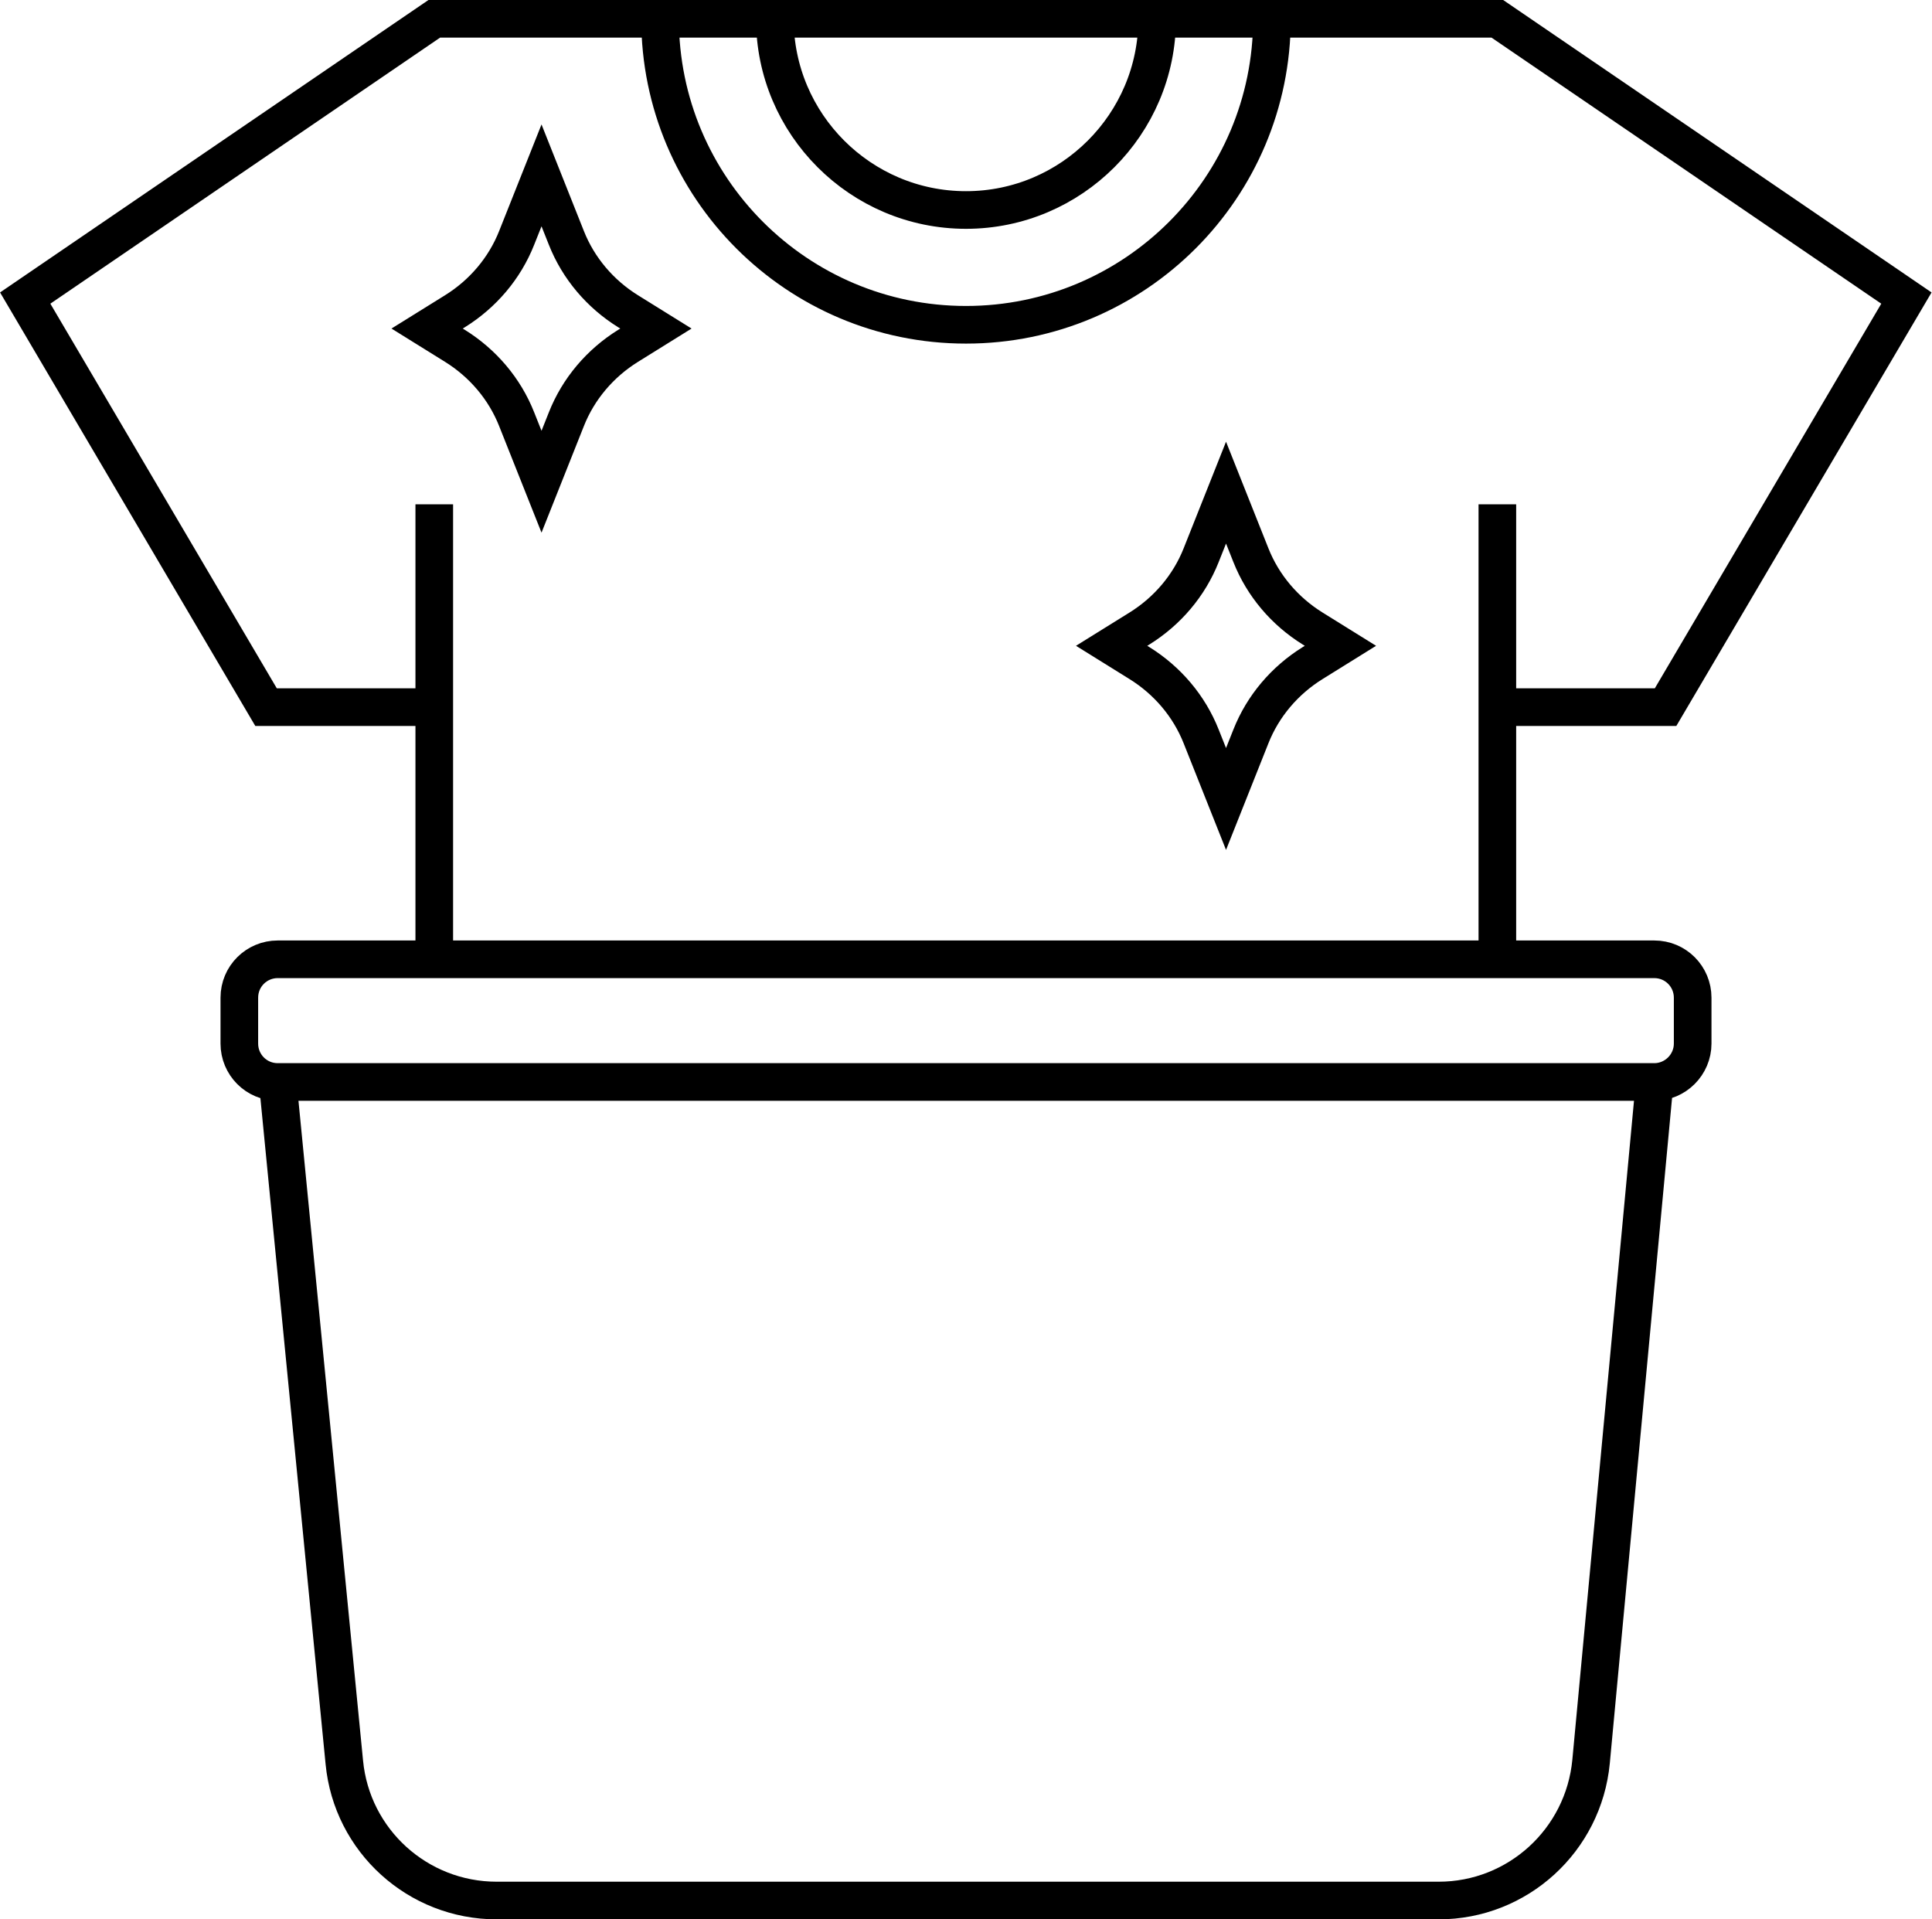 <svg viewBox="0 0 51.34 51" xmlns="http://www.w3.org/2000/svg" data-sanitized-data-name="Layer 2" data-name="Layer 2" id="Layer_2">
  <defs>
    <style>
      .cls-1 {
        fill: none;
        stroke: #000;
        stroke-miterlimit: 13.33;
      }
    </style>
  </defs>
  <g id="svg5685">
    <path d="M33.8.5c0,4.49-3.64,8.13-8.13,8.13S17.54,4.99,17.54.5M30.75.5c0,2.8-2.28,5.08-5.08,5.08s-5.08-2.28-5.08-5.08M39.79,25.5v-6.71h4.47l6.4-10.87L39.79.5H11.54L.67,7.92l6.4,10.87h4.47v6.71M39.79,18.79v-5.39M11.54,18.79v-5.39M43.96,28.75c.56,0,1.02-.46,1.02-1.02v-1.22c0-.56-.45-1.02-1.02-1.02H7.38c-.56,0-1.02.45-1.02,1.02v1.22c0,.56.45,1.02,1.02,1.02h36.59ZM7.38,28.75l1.77,18.08c.2,2.08,1.95,3.67,4.05,3.67h25.03c2.1,0,3.85-1.6,4.05-3.69l1.69-18.06M34.88,17.62l.74-.46-.74-.46c-.74-.46-1.32-1.14-1.64-1.95l-.66-1.66-.66,1.66c-.32.81-.9,1.49-1.64,1.95l-.74.46.74.46c.74.46,1.32,1.14,1.64,1.95l.66,1.66.66-1.66c.32-.81.9-1.49,1.64-1.95ZM16.69,9.19l.74-.46-.74-.46c-.74-.46-1.32-1.14-1.64-1.95l-.66-1.66-.66,1.66c-.32.81-.9,1.49-1.64,1.95l-.74.46.74.46c.74.46,1.32,1.14,1.64,1.95l.66,1.66.66-1.66c.32-.81.9-1.49,1.64-1.95Z" class="cls-1"></path>
  </g>
</svg>